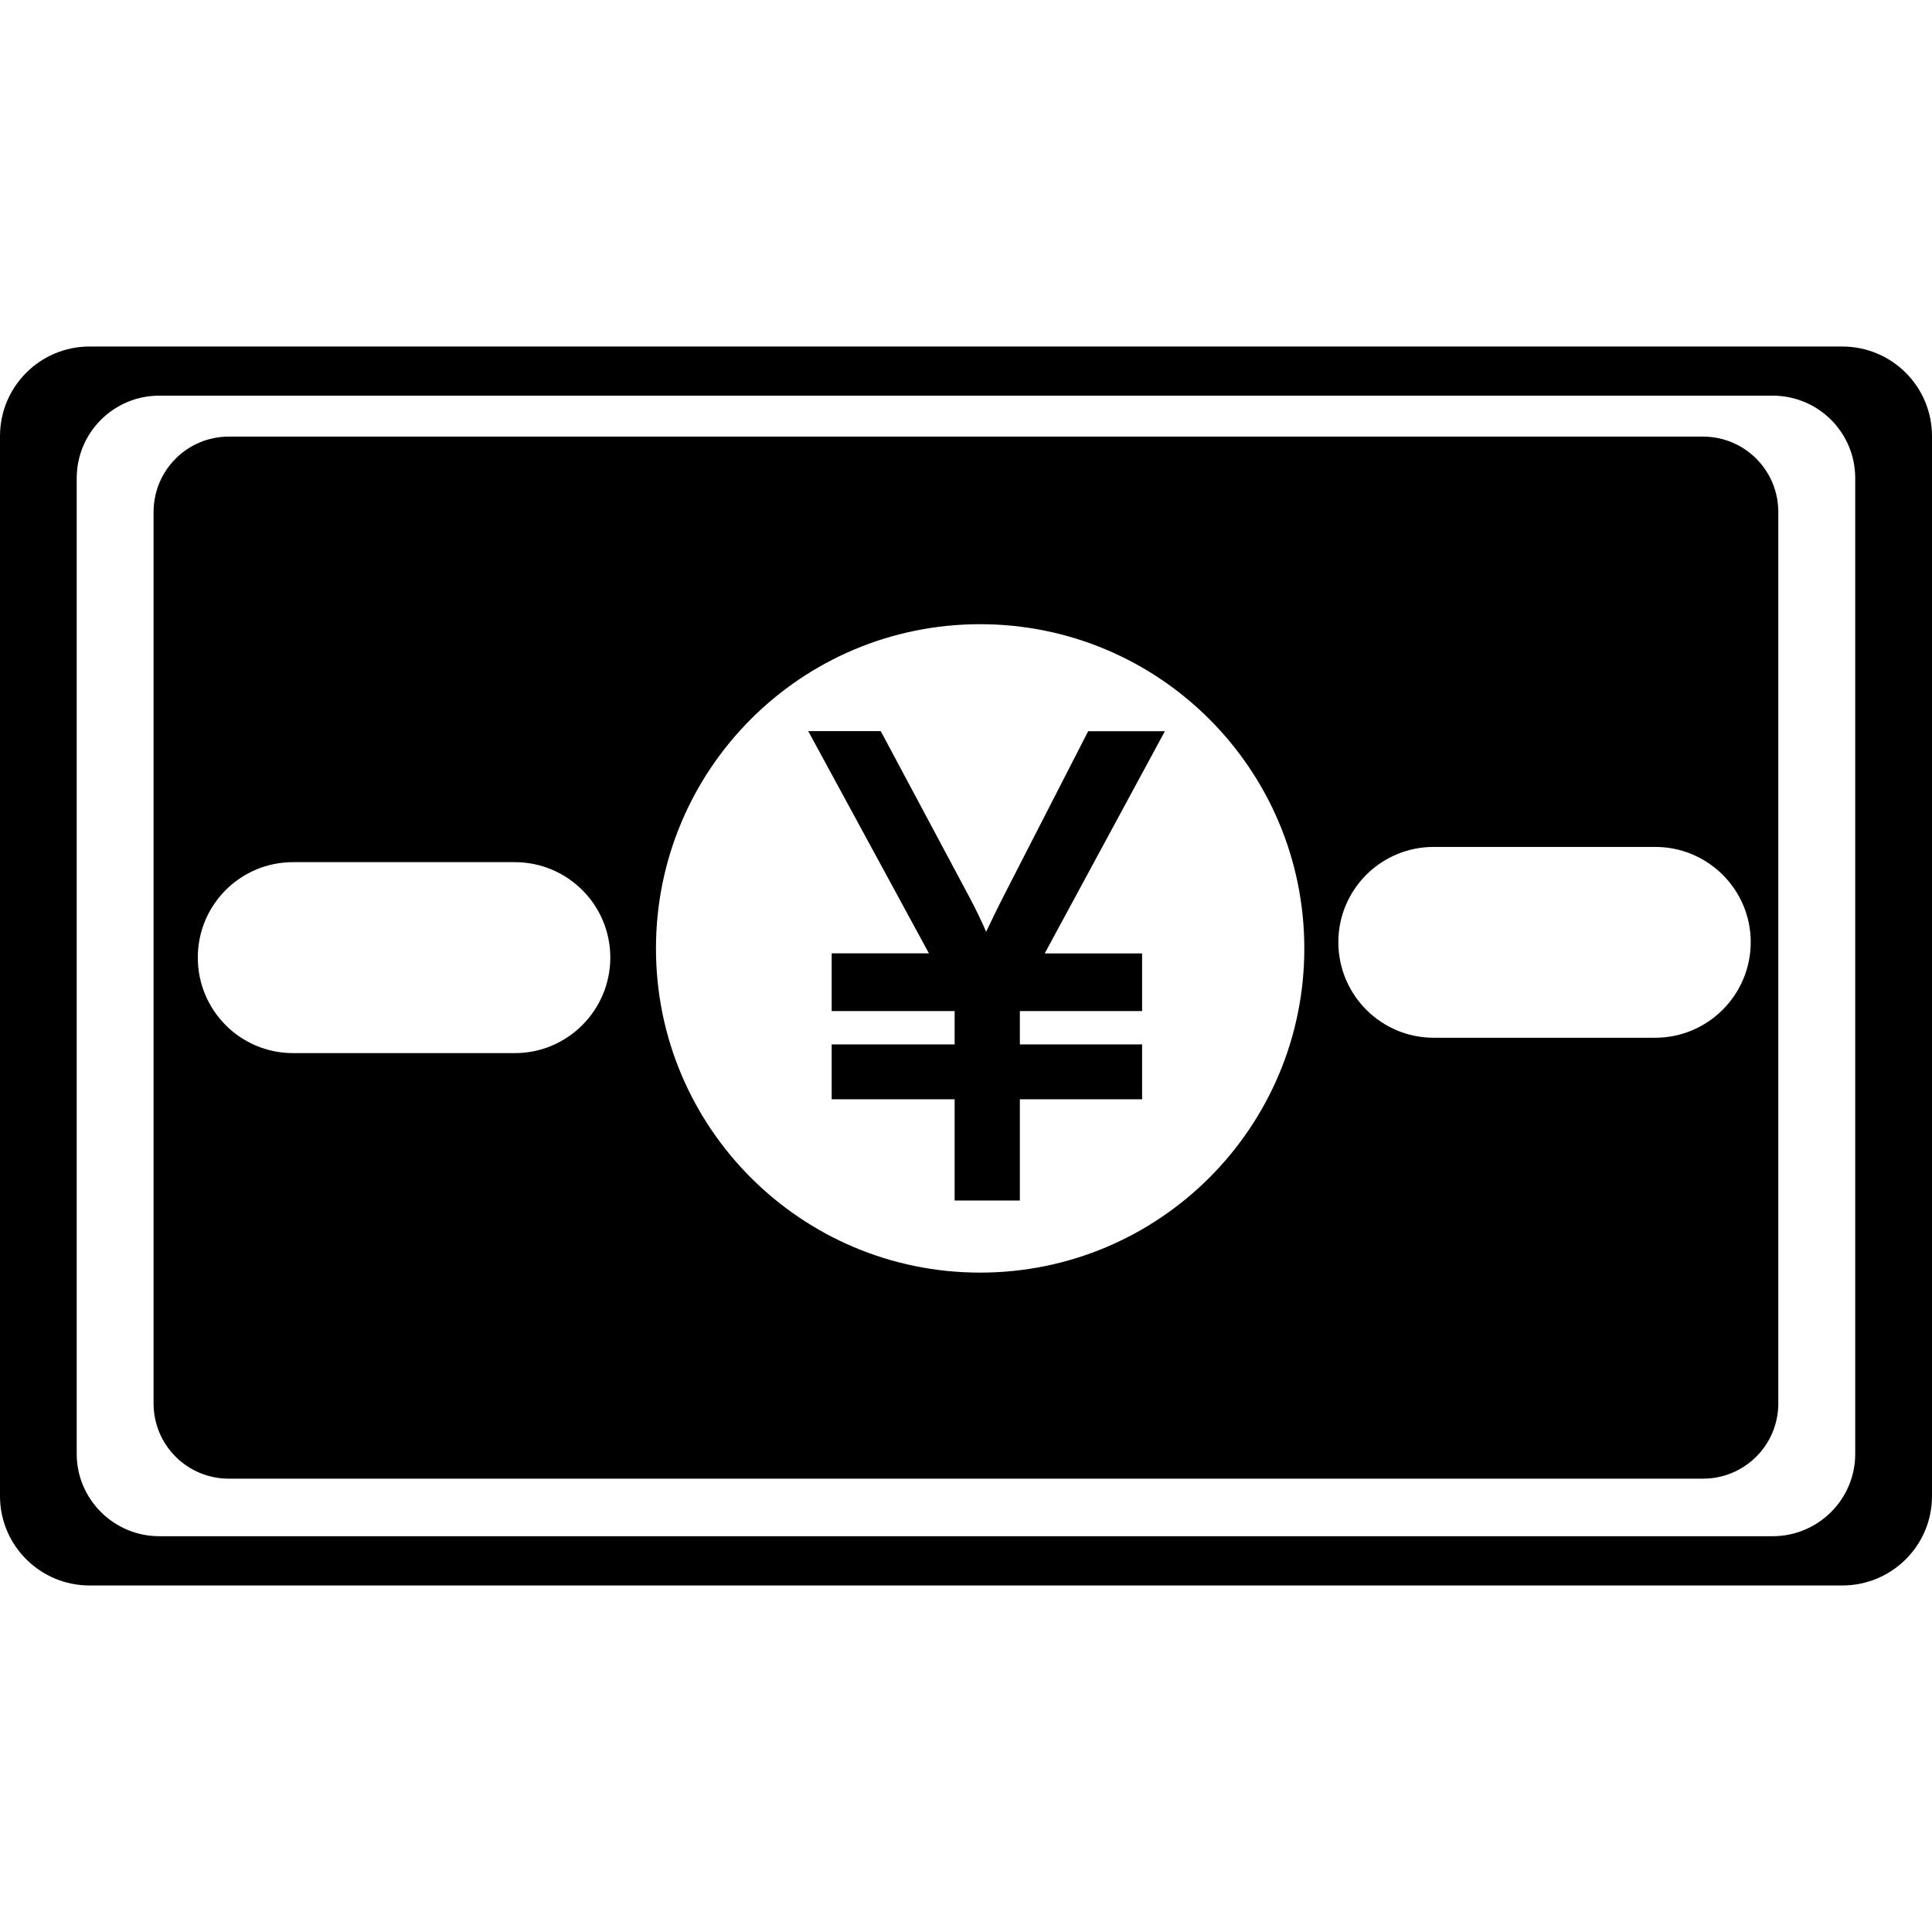 <?xml version="1.0" encoding="iso-8859-1"?>
<!-- Uploaded to: SVG Repo, www.svgrepo.com, Generator: SVG Repo Mixer Tools -->
<svg fill="#000000" height="800px" width="800px" version="1.1" id="Capa_1" xmlns="http://www.w3.org/2000/svg" xmlns:xlink="http://www.w3.org/1999/xlink" 
	 viewBox="0 0 29.918 29.918" xml:space="preserve">
<g>
	<g id="c169_yen">
		<path d="M28.527,5.366H1.387C0.622,5.366,0,5.985,0,6.754v16.414c0,0.764,0.622,1.384,1.387,1.384h27.141
			c0.77,0,1.39-0.62,1.39-1.384V6.754C29.917,5.985,29.297,5.366,28.527,5.366z M28.729,22.515c0,0.701-0.571,1.274-1.279,1.274
			H2.466c-0.704,0-1.278-0.573-1.278-1.274V7.405c0-0.707,0.574-1.278,1.278-1.278H27.45c0.708,0,1.279,0.571,1.279,1.278V22.515z"
			/>
		<path d="M26.371,6.761H3.544c-0.645,0-1.166,0.522-1.166,1.169v13.802c0,0.646,0.521,1.166,1.166,1.166h22.827
			c0.646,0,1.167-0.521,1.167-1.166V7.929C27.538,7.283,27.017,6.761,26.371,6.761z M7.972,16.308H4.538
			c-0.816,0-1.475-0.662-1.475-1.48c0-0.815,0.658-1.477,1.475-1.477h3.434c0.816,0,1.479,0.661,1.479,1.477
			C9.45,15.646,8.788,16.308,7.972,16.308z M15.177,19.707c-2.773,0-5.019-2.247-5.019-5.019c0-2.774,2.245-5.022,5.019-5.022
			s5.021,2.248,5.021,5.022C20.198,17.46,17.951,19.707,15.177,19.707z M25.632,16.07h-3.43c-0.817,0-1.477-0.664-1.477-1.48
			c0-0.813,0.659-1.475,1.477-1.475h3.43c0.816,0,1.479,0.661,1.479,1.475C27.11,15.406,26.448,16.07,25.632,16.07z"/>
		<path d="M16.851,11.323l-1.283,2.502c-0.125,0.243-0.221,0.443-0.297,0.604c-0.072-0.166-0.16-0.352-0.273-0.562l-1.359-2.545
			h-1.123l1.869,3.441h-1.506v0.894h1.904v0.516h-1.904v0.85h1.904v1.568h1.01v-1.568h1.893v-0.85h-1.893v-0.516h1.893v-0.893
			h-1.508l1.861-3.441H16.851z"/>
	</g>
	<g id="Capa_1_187_">
	</g>
</g>
</svg>
